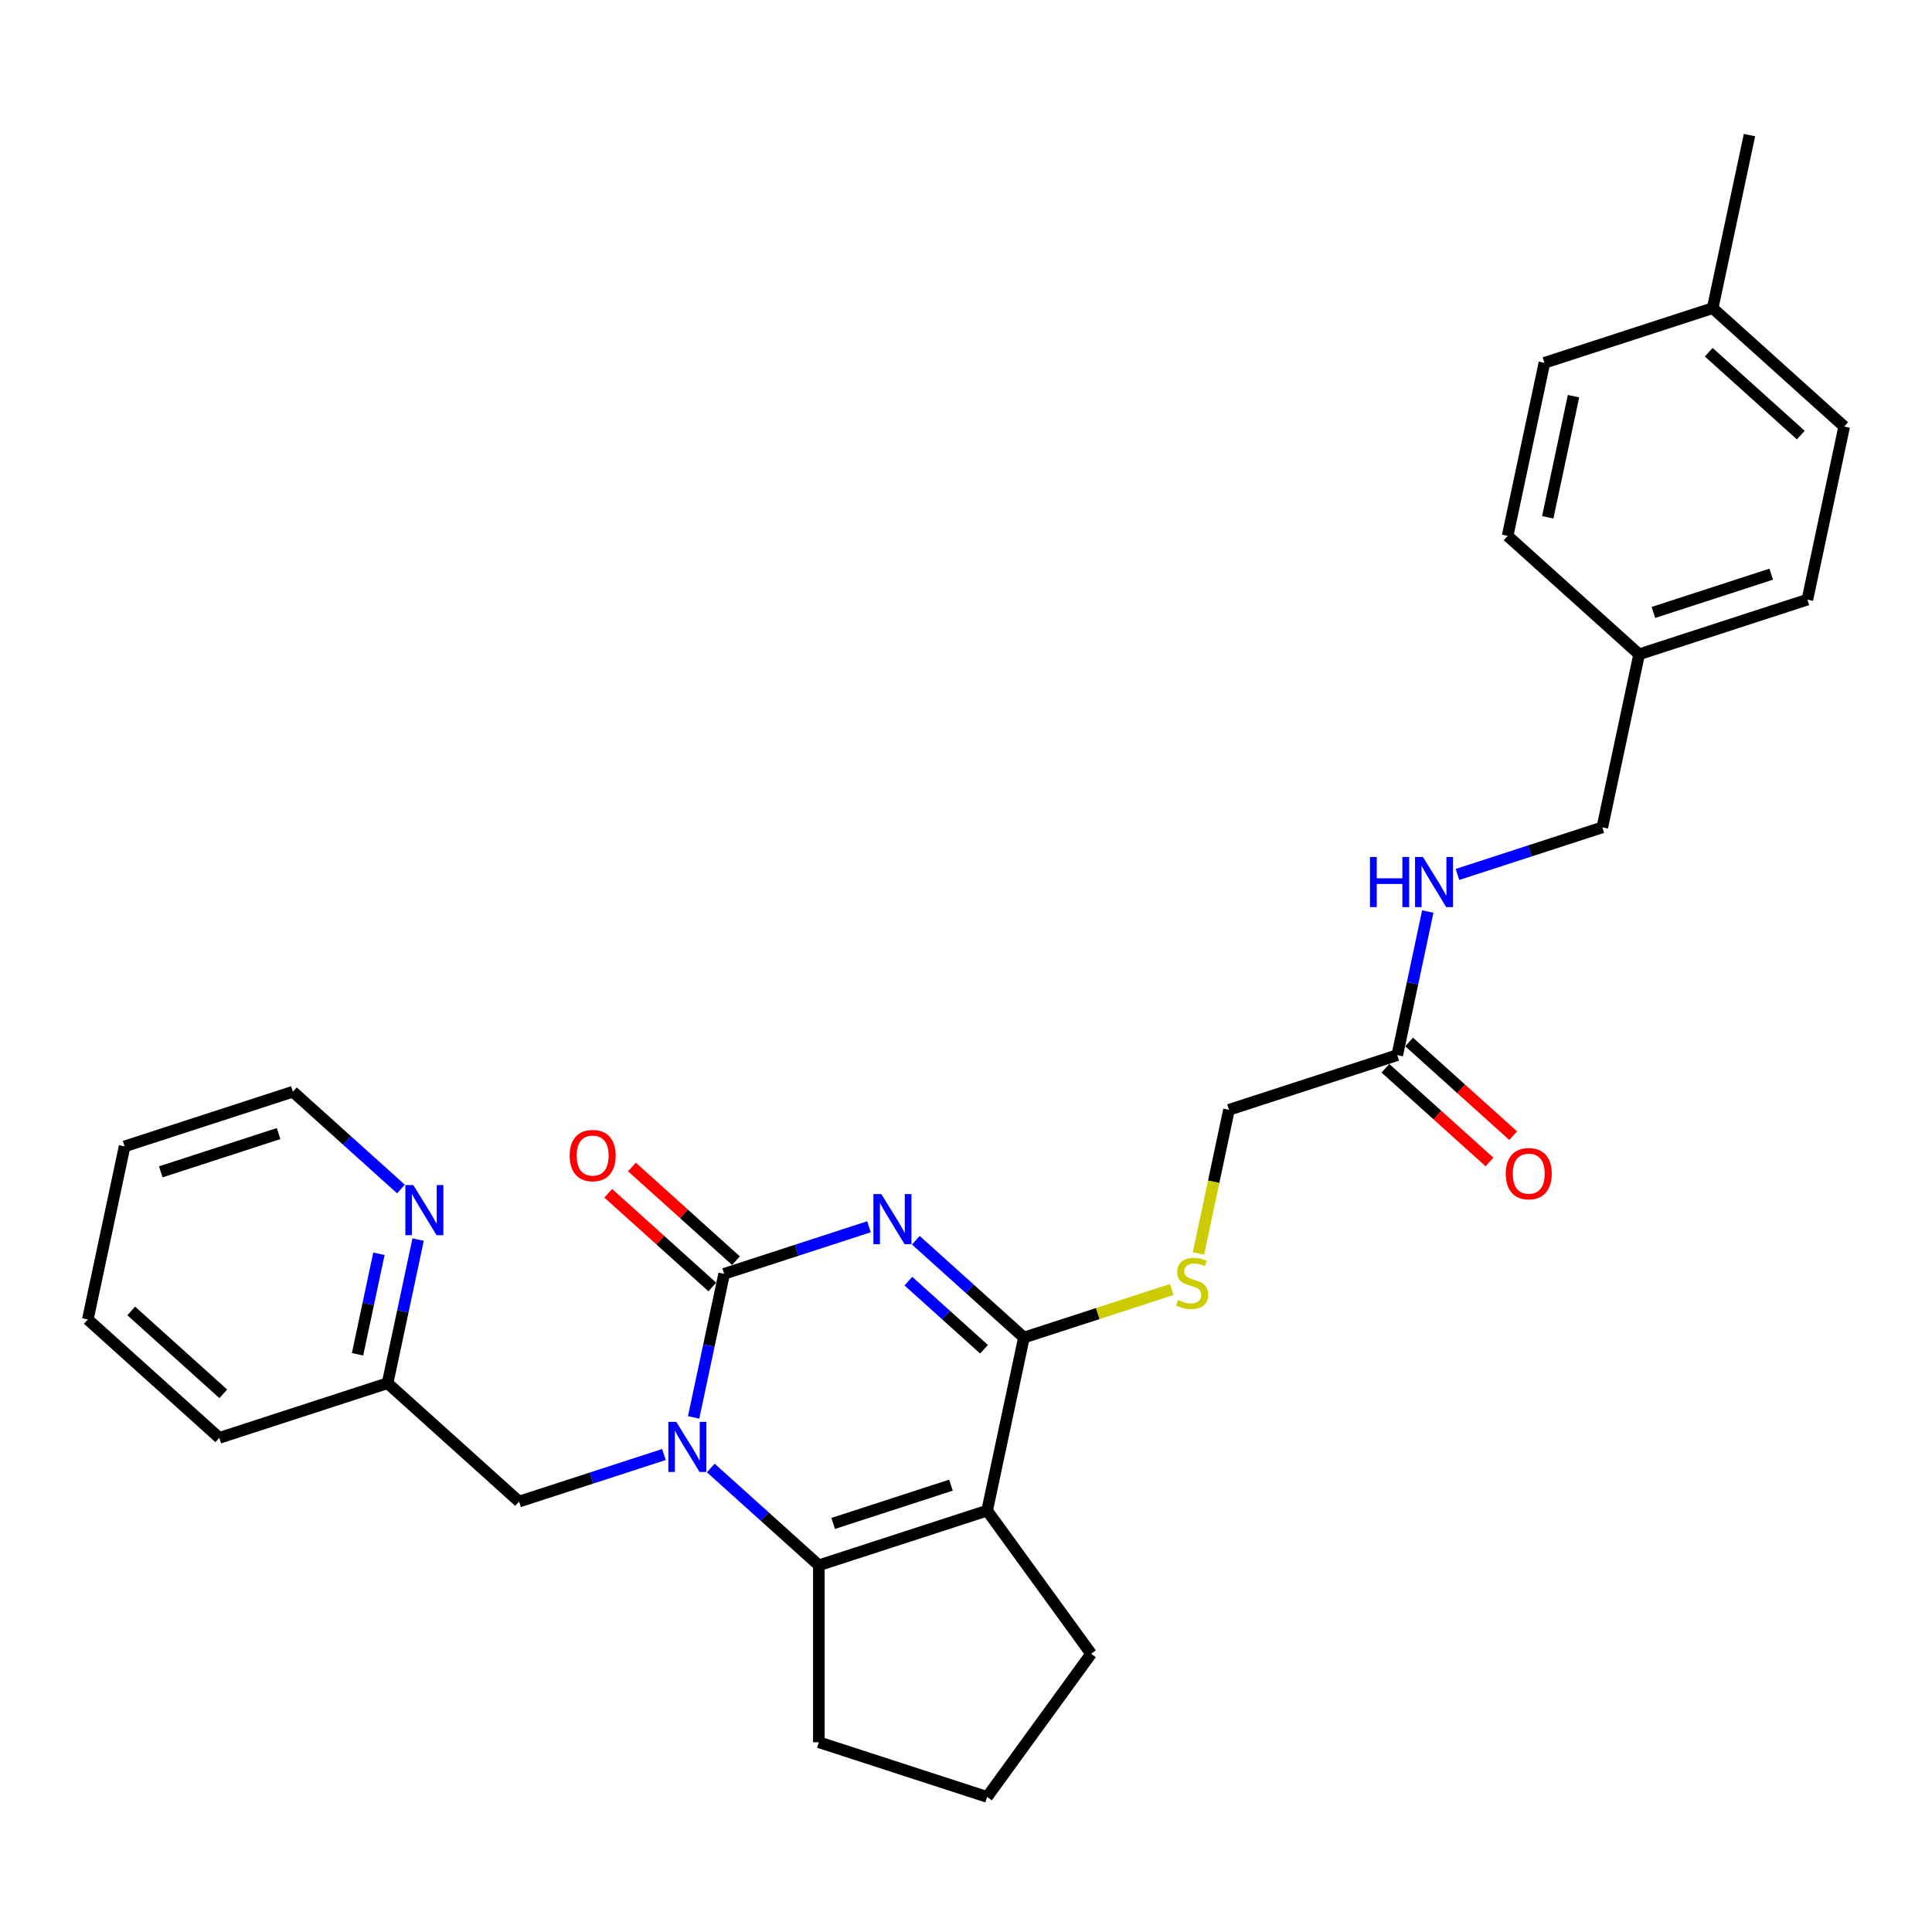<?xml version='1.0' encoding='iso-8859-1'?>
<svg version='1.1' baseProfile='full'
              xmlns='http://www.w3.org/2000/svg'
                      xmlns:rdkit='http://www.rdkit.org/xml'
                      xmlns:xlink='http://www.w3.org/1999/xlink'
                  xml:space='preserve'
width='1000px' height='1000px' viewBox='0 0 1000 1000'>
<!-- END OF HEADER -->
<rect style='opacity:1.0;fill:#FFFFFF;stroke:none' width='1000' height='1000' x='0' y='0'> </rect>
<path class='bond-0' d='M 449.792,634.972 L 412.304,647.153' style='fill:none;fill-rule:evenodd;stroke:#0000FF;stroke-width:6px;stroke-linecap:butt;stroke-linejoin:miter;stroke-opacity:1' />
<path class='bond-0' d='M 412.304,647.153 L 374.817,659.333' style='fill:none;fill-rule:evenodd;stroke:#000000;stroke-width:6px;stroke-linecap:butt;stroke-linejoin:miter;stroke-opacity:1' />
<path class='bond-3' d='M 474.043,641.95 L 502.01,667.132' style='fill:none;fill-rule:evenodd;stroke:#0000FF;stroke-width:6px;stroke-linecap:butt;stroke-linejoin:miter;stroke-opacity:1' />
<path class='bond-3' d='M 502.01,667.132 L 529.977,692.314' style='fill:none;fill-rule:evenodd;stroke:#000000;stroke-width:6px;stroke-linecap:butt;stroke-linejoin:miter;stroke-opacity:1' />
<path class='bond-3' d='M 470.177,663.117 L 489.754,680.744' style='fill:none;fill-rule:evenodd;stroke:#0000FF;stroke-width:6px;stroke-linecap:butt;stroke-linejoin:miter;stroke-opacity:1' />
<path class='bond-3' d='M 489.754,680.744 L 509.331,698.371' style='fill:none;fill-rule:evenodd;stroke:#000000;stroke-width:6px;stroke-linecap:butt;stroke-linejoin:miter;stroke-opacity:1' />
<path class='bond-1' d='M 374.817,659.333 L 366.918,696.495' style='fill:none;fill-rule:evenodd;stroke:#000000;stroke-width:6px;stroke-linecap:butt;stroke-linejoin:miter;stroke-opacity:1' />
<path class='bond-1' d='M 366.918,696.495 L 359.019,733.657' style='fill:none;fill-rule:evenodd;stroke:#0000FF;stroke-width:6px;stroke-linecap:butt;stroke-linejoin:miter;stroke-opacity:1' />
<path class='bond-7' d='M 380.945,652.527 L 354.013,628.277' style='fill:none;fill-rule:evenodd;stroke:#000000;stroke-width:6px;stroke-linecap:butt;stroke-linejoin:miter;stroke-opacity:1' />
<path class='bond-7' d='M 354.013,628.277 L 327.081,604.028' style='fill:none;fill-rule:evenodd;stroke:#FF0000;stroke-width:6px;stroke-linecap:butt;stroke-linejoin:miter;stroke-opacity:1' />
<path class='bond-7' d='M 368.689,666.139 L 341.756,641.889' style='fill:none;fill-rule:evenodd;stroke:#000000;stroke-width:6px;stroke-linecap:butt;stroke-linejoin:miter;stroke-opacity:1' />
<path class='bond-7' d='M 341.756,641.889 L 314.824,617.64' style='fill:none;fill-rule:evenodd;stroke:#FF0000;stroke-width:6px;stroke-linecap:butt;stroke-linejoin:miter;stroke-opacity:1' />
<path class='bond-6' d='M 343.65,752.855 L 306.162,765.035' style='fill:none;fill-rule:evenodd;stroke:#0000FF;stroke-width:6px;stroke-linecap:butt;stroke-linejoin:miter;stroke-opacity:1' />
<path class='bond-6' d='M 306.162,765.035 L 268.675,777.216' style='fill:none;fill-rule:evenodd;stroke:#000000;stroke-width:6px;stroke-linecap:butt;stroke-linejoin:miter;stroke-opacity:1' />
<path class='bond-29' d='M 367.901,759.833 L 395.868,785.015' style='fill:none;fill-rule:evenodd;stroke:#0000FF;stroke-width:6px;stroke-linecap:butt;stroke-linejoin:miter;stroke-opacity:1' />
<path class='bond-29' d='M 395.868,785.015 L 423.835,810.196' style='fill:none;fill-rule:evenodd;stroke:#000000;stroke-width:6px;stroke-linecap:butt;stroke-linejoin:miter;stroke-opacity:1' />
<path class='bond-2' d='M 510.936,781.896 L 529.977,692.314' style='fill:none;fill-rule:evenodd;stroke:#000000;stroke-width:6px;stroke-linecap:butt;stroke-linejoin:miter;stroke-opacity:1' />
<path class='bond-4' d='M 510.936,781.896 L 423.835,810.196' style='fill:none;fill-rule:evenodd;stroke:#000000;stroke-width:6px;stroke-linecap:butt;stroke-linejoin:miter;stroke-opacity:1' />
<path class='bond-4' d='M 492.211,768.72 L 431.24,788.531' style='fill:none;fill-rule:evenodd;stroke:#000000;stroke-width:6px;stroke-linecap:butt;stroke-linejoin:miter;stroke-opacity:1' />
<path class='bond-14' d='M 510.936,781.896 L 564.767,855.988' style='fill:none;fill-rule:evenodd;stroke:#000000;stroke-width:6px;stroke-linecap:butt;stroke-linejoin:miter;stroke-opacity:1' />
<path class='bond-5' d='M 529.977,692.314 L 568.225,679.886' style='fill:none;fill-rule:evenodd;stroke:#000000;stroke-width:6px;stroke-linecap:butt;stroke-linejoin:miter;stroke-opacity:1' />
<path class='bond-5' d='M 568.225,679.886 L 606.473,667.459' style='fill:none;fill-rule:evenodd;stroke:#CCCC00;stroke-width:6px;stroke-linecap:butt;stroke-linejoin:miter;stroke-opacity:1' />
<path class='bond-15' d='M 423.835,810.196 L 423.835,901.78' style='fill:none;fill-rule:evenodd;stroke:#000000;stroke-width:6px;stroke-linecap:butt;stroke-linejoin:miter;stroke-opacity:1' />
<path class='bond-12' d='M 620.313,648.792 L 628.216,611.611' style='fill:none;fill-rule:evenodd;stroke:#CCCC00;stroke-width:6px;stroke-linecap:butt;stroke-linejoin:miter;stroke-opacity:1' />
<path class='bond-12' d='M 628.216,611.611 L 636.119,574.431' style='fill:none;fill-rule:evenodd;stroke:#000000;stroke-width:6px;stroke-linecap:butt;stroke-linejoin:miter;stroke-opacity:1' />
<path class='bond-13' d='M 268.675,777.216 L 200.615,715.935' style='fill:none;fill-rule:evenodd;stroke:#000000;stroke-width:6px;stroke-linecap:butt;stroke-linejoin:miter;stroke-opacity:1' />
<path class='bond-8' d='M 723.22,546.13 L 636.119,574.431' style='fill:none;fill-rule:evenodd;stroke:#000000;stroke-width:6px;stroke-linecap:butt;stroke-linejoin:miter;stroke-opacity:1' />
<path class='bond-9' d='M 723.22,546.13 L 731.119,508.968' style='fill:none;fill-rule:evenodd;stroke:#000000;stroke-width:6px;stroke-linecap:butt;stroke-linejoin:miter;stroke-opacity:1' />
<path class='bond-9' d='M 731.119,508.968 L 739.018,471.806' style='fill:none;fill-rule:evenodd;stroke:#0000FF;stroke-width:6px;stroke-linecap:butt;stroke-linejoin:miter;stroke-opacity:1' />
<path class='bond-11' d='M 717.092,552.936 L 744.024,577.186' style='fill:none;fill-rule:evenodd;stroke:#000000;stroke-width:6px;stroke-linecap:butt;stroke-linejoin:miter;stroke-opacity:1' />
<path class='bond-11' d='M 744.024,577.186 L 770.956,601.436' style='fill:none;fill-rule:evenodd;stroke:#FF0000;stroke-width:6px;stroke-linecap:butt;stroke-linejoin:miter;stroke-opacity:1' />
<path class='bond-11' d='M 729.348,539.324 L 756.28,563.574' style='fill:none;fill-rule:evenodd;stroke:#000000;stroke-width:6px;stroke-linecap:butt;stroke-linejoin:miter;stroke-opacity:1' />
<path class='bond-11' d='M 756.28,563.574 L 783.212,587.824' style='fill:none;fill-rule:evenodd;stroke:#FF0000;stroke-width:6px;stroke-linecap:butt;stroke-linejoin:miter;stroke-opacity:1' />
<path class='bond-16' d='M 754.387,452.608 L 791.875,440.428' style='fill:none;fill-rule:evenodd;stroke:#0000FF;stroke-width:6px;stroke-linecap:butt;stroke-linejoin:miter;stroke-opacity:1' />
<path class='bond-16' d='M 791.875,440.428 L 829.362,428.247' style='fill:none;fill-rule:evenodd;stroke:#000000;stroke-width:6px;stroke-linecap:butt;stroke-linejoin:miter;stroke-opacity:1' />
<path class='bond-10' d='M 216.413,641.611 L 208.514,678.773' style='fill:none;fill-rule:evenodd;stroke:#0000FF;stroke-width:6px;stroke-linecap:butt;stroke-linejoin:miter;stroke-opacity:1' />
<path class='bond-10' d='M 208.514,678.773 L 200.615,715.935' style='fill:none;fill-rule:evenodd;stroke:#000000;stroke-width:6px;stroke-linecap:butt;stroke-linejoin:miter;stroke-opacity:1' />
<path class='bond-10' d='M 196.127,648.951 L 190.598,674.964' style='fill:none;fill-rule:evenodd;stroke:#0000FF;stroke-width:6px;stroke-linecap:butt;stroke-linejoin:miter;stroke-opacity:1' />
<path class='bond-10' d='M 190.598,674.964 L 185.068,700.978' style='fill:none;fill-rule:evenodd;stroke:#000000;stroke-width:6px;stroke-linecap:butt;stroke-linejoin:miter;stroke-opacity:1' />
<path class='bond-24' d='M 207.531,615.435 L 179.564,590.253' style='fill:none;fill-rule:evenodd;stroke:#0000FF;stroke-width:6px;stroke-linecap:butt;stroke-linejoin:miter;stroke-opacity:1' />
<path class='bond-24' d='M 179.564,590.253 L 151.597,565.072' style='fill:none;fill-rule:evenodd;stroke:#000000;stroke-width:6px;stroke-linecap:butt;stroke-linejoin:miter;stroke-opacity:1' />
<path class='bond-25' d='M 200.615,715.935 L 113.514,744.236' style='fill:none;fill-rule:evenodd;stroke:#000000;stroke-width:6px;stroke-linecap:butt;stroke-linejoin:miter;stroke-opacity:1' />
<path class='bond-23' d='M 564.767,855.988 L 510.936,930.08' style='fill:none;fill-rule:evenodd;stroke:#000000;stroke-width:6px;stroke-linecap:butt;stroke-linejoin:miter;stroke-opacity:1' />
<path class='bond-30' d='M 423.835,901.78 L 510.936,930.08' style='fill:none;fill-rule:evenodd;stroke:#000000;stroke-width:6px;stroke-linecap:butt;stroke-linejoin:miter;stroke-opacity:1' />
<path class='bond-17' d='M 829.362,428.247 L 848.403,338.665' style='fill:none;fill-rule:evenodd;stroke:#000000;stroke-width:6px;stroke-linecap:butt;stroke-linejoin:miter;stroke-opacity:1' />
<path class='bond-19' d='M 848.403,338.665 L 780.344,277.384' style='fill:none;fill-rule:evenodd;stroke:#000000;stroke-width:6px;stroke-linecap:butt;stroke-linejoin:miter;stroke-opacity:1' />
<path class='bond-20' d='M 848.403,338.665 L 935.504,310.365' style='fill:none;fill-rule:evenodd;stroke:#000000;stroke-width:6px;stroke-linecap:butt;stroke-linejoin:miter;stroke-opacity:1' />
<path class='bond-20' d='M 855.808,317 L 916.779,297.19' style='fill:none;fill-rule:evenodd;stroke:#000000;stroke-width:6px;stroke-linecap:butt;stroke-linejoin:miter;stroke-opacity:1' />
<path class='bond-18' d='M 886.486,159.502 L 954.545,220.783' style='fill:none;fill-rule:evenodd;stroke:#000000;stroke-width:6px;stroke-linecap:butt;stroke-linejoin:miter;stroke-opacity:1' />
<path class='bond-18' d='M 884.439,182.306 L 932.08,225.202' style='fill:none;fill-rule:evenodd;stroke:#000000;stroke-width:6px;stroke-linecap:butt;stroke-linejoin:miter;stroke-opacity:1' />
<path class='bond-26' d='M 886.486,159.502 L 905.527,69.92' style='fill:none;fill-rule:evenodd;stroke:#000000;stroke-width:6px;stroke-linecap:butt;stroke-linejoin:miter;stroke-opacity:1' />
<path class='bond-32' d='M 886.486,159.502 L 799.385,187.802' style='fill:none;fill-rule:evenodd;stroke:#000000;stroke-width:6px;stroke-linecap:butt;stroke-linejoin:miter;stroke-opacity:1' />
<path class='bond-21' d='M 780.344,277.384 L 799.385,187.802' style='fill:none;fill-rule:evenodd;stroke:#000000;stroke-width:6px;stroke-linecap:butt;stroke-linejoin:miter;stroke-opacity:1' />
<path class='bond-21' d='M 801.116,267.755 L 814.445,205.048' style='fill:none;fill-rule:evenodd;stroke:#000000;stroke-width:6px;stroke-linecap:butt;stroke-linejoin:miter;stroke-opacity:1' />
<path class='bond-22' d='M 935.504,310.365 L 954.545,220.783' style='fill:none;fill-rule:evenodd;stroke:#000000;stroke-width:6px;stroke-linecap:butt;stroke-linejoin:miter;stroke-opacity:1' />
<path class='bond-31' d='M 151.597,565.072 L 64.496,593.372' style='fill:none;fill-rule:evenodd;stroke:#000000;stroke-width:6px;stroke-linecap:butt;stroke-linejoin:miter;stroke-opacity:1' />
<path class='bond-31' d='M 144.192,586.737 L 83.221,606.548' style='fill:none;fill-rule:evenodd;stroke:#000000;stroke-width:6px;stroke-linecap:butt;stroke-linejoin:miter;stroke-opacity:1' />
<path class='bond-28' d='M 113.514,744.236 L 45.455,682.954' style='fill:none;fill-rule:evenodd;stroke:#000000;stroke-width:6px;stroke-linecap:butt;stroke-linejoin:miter;stroke-opacity:1' />
<path class='bond-28' d='M 115.561,721.431 L 67.92,678.535' style='fill:none;fill-rule:evenodd;stroke:#000000;stroke-width:6px;stroke-linecap:butt;stroke-linejoin:miter;stroke-opacity:1' />
<path class='bond-27' d='M 64.496,593.372 L 45.455,682.954' style='fill:none;fill-rule:evenodd;stroke:#000000;stroke-width:6px;stroke-linecap:butt;stroke-linejoin:miter;stroke-opacity:1' />
<path  class='atom-0' d='M 456.184 618.064
L 464.683 631.802
Q 465.526 633.157, 466.881 635.612
Q 468.237 638.066, 468.31 638.213
L 468.31 618.064
L 471.754 618.064
L 471.754 644.001
L 468.2 644.001
L 459.078 628.981
Q 458.016 627.223, 456.88 625.208
Q 455.781 623.193, 455.452 622.57
L 455.452 644.001
L 452.082 644.001
L 452.082 618.064
L 456.184 618.064
' fill='#0000FF'/>
<path  class='atom-2' d='M 350.042 735.947
L 358.541 749.684
Q 359.384 751.04, 360.739 753.494
Q 362.095 755.949, 362.168 756.095
L 362.168 735.947
L 365.612 735.947
L 365.612 761.883
L 362.058 761.883
L 352.936 746.864
Q 351.874 745.105, 350.738 743.09
Q 349.639 741.076, 349.31 740.453
L 349.31 761.883
L 345.939 761.883
L 345.939 735.947
L 350.042 735.947
' fill='#0000FF'/>
<path  class='atom-6' d='M 609.751 672.915
Q 610.044 673.025, 611.253 673.537
Q 612.462 674.05, 613.781 674.38
Q 615.136 674.673, 616.455 674.673
Q 618.91 674.673, 620.338 673.501
Q 621.767 672.292, 621.767 670.204
Q 621.767 668.775, 621.034 667.896
Q 620.338 667.017, 619.239 666.541
Q 618.14 666.064, 616.309 665.515
Q 614.001 664.819, 612.609 664.159
Q 611.253 663.5, 610.264 662.108
Q 609.312 660.716, 609.312 658.371
Q 609.312 655.111, 611.51 653.096
Q 613.744 651.081, 618.14 651.081
Q 621.144 651.081, 624.551 652.51
L 623.709 655.331
Q 620.595 654.049, 618.25 654.049
Q 615.723 654.049, 614.331 655.111
Q 612.938 656.137, 612.975 657.932
Q 612.975 659.324, 613.671 660.166
Q 614.404 661.009, 615.43 661.485
Q 616.492 661.961, 618.25 662.511
Q 620.595 663.244, 621.987 663.976
Q 623.379 664.709, 624.368 666.211
Q 625.394 667.676, 625.394 670.204
Q 625.394 673.794, 622.976 675.735
Q 620.595 677.64, 616.602 677.64
Q 614.294 677.64, 612.535 677.128
Q 610.814 676.651, 608.762 675.809
L 609.751 672.915
' fill='#CCCC00'/>
<path  class='atom-8' d='M 294.851 598.125
Q 294.851 591.898, 297.928 588.418
Q 301.006 584.937, 306.757 584.937
Q 312.509 584.937, 315.586 588.418
Q 318.663 591.898, 318.663 598.125
Q 318.663 604.426, 315.549 608.016
Q 312.435 611.57, 306.757 611.57
Q 301.042 611.57, 297.928 608.016
Q 294.851 604.463, 294.851 598.125
M 306.757 608.639
Q 310.713 608.639, 312.838 606.001
Q 315 603.327, 315 598.125
Q 315 593.033, 312.838 590.469
Q 310.713 587.868, 306.757 587.868
Q 302.801 587.868, 300.639 590.432
Q 298.515 592.997, 298.515 598.125
Q 298.515 603.364, 300.639 606.001
Q 302.801 608.639, 306.757 608.639
' fill='#FF0000'/>
<path  class='atom-10' d='M 709.09 443.58
L 712.607 443.58
L 712.607 454.607
L 725.868 454.607
L 725.868 443.58
L 729.385 443.58
L 729.385 469.516
L 725.868 469.516
L 725.868 457.537
L 712.607 457.537
L 712.607 469.516
L 709.09 469.516
L 709.09 443.58
' fill='#0000FF'/>
<path  class='atom-10' d='M 736.528 443.58
L 745.027 457.317
Q 745.87 458.673, 747.225 461.127
Q 748.581 463.582, 748.654 463.728
L 748.654 443.58
L 752.097 443.58
L 752.097 469.516
L 748.544 469.516
L 739.422 454.497
Q 738.36 452.738, 737.224 450.723
Q 736.125 448.709, 735.796 448.086
L 735.796 469.516
L 732.425 469.516
L 732.425 443.58
L 736.528 443.58
' fill='#0000FF'/>
<path  class='atom-11' d='M 213.923 613.385
L 222.422 627.122
Q 223.265 628.478, 224.62 630.932
Q 225.975 633.386, 226.049 633.533
L 226.049 613.385
L 229.492 613.385
L 229.492 639.321
L 225.939 639.321
L 216.817 624.301
Q 215.755 622.543, 214.619 620.528
Q 213.52 618.513, 213.19 617.891
L 213.19 639.321
L 209.82 639.321
L 209.82 613.385
L 213.923 613.385
' fill='#0000FF'/>
<path  class='atom-12' d='M 779.374 607.485
Q 779.374 601.257, 782.451 597.777
Q 785.528 594.297, 791.28 594.297
Q 797.031 594.297, 800.108 597.777
Q 803.186 601.257, 803.186 607.485
Q 803.186 613.785, 800.072 617.376
Q 796.958 620.929, 791.28 620.929
Q 785.565 620.929, 782.451 617.376
Q 779.374 613.822, 779.374 607.485
M 791.28 617.998
Q 795.236 617.998, 797.361 615.361
Q 799.522 612.686, 799.522 607.485
Q 799.522 602.393, 797.361 599.828
Q 795.236 597.227, 791.28 597.227
Q 787.323 597.227, 785.162 599.792
Q 783.037 602.356, 783.037 607.485
Q 783.037 612.723, 785.162 615.361
Q 787.323 617.998, 791.28 617.998
' fill='#FF0000'/>
</svg>
